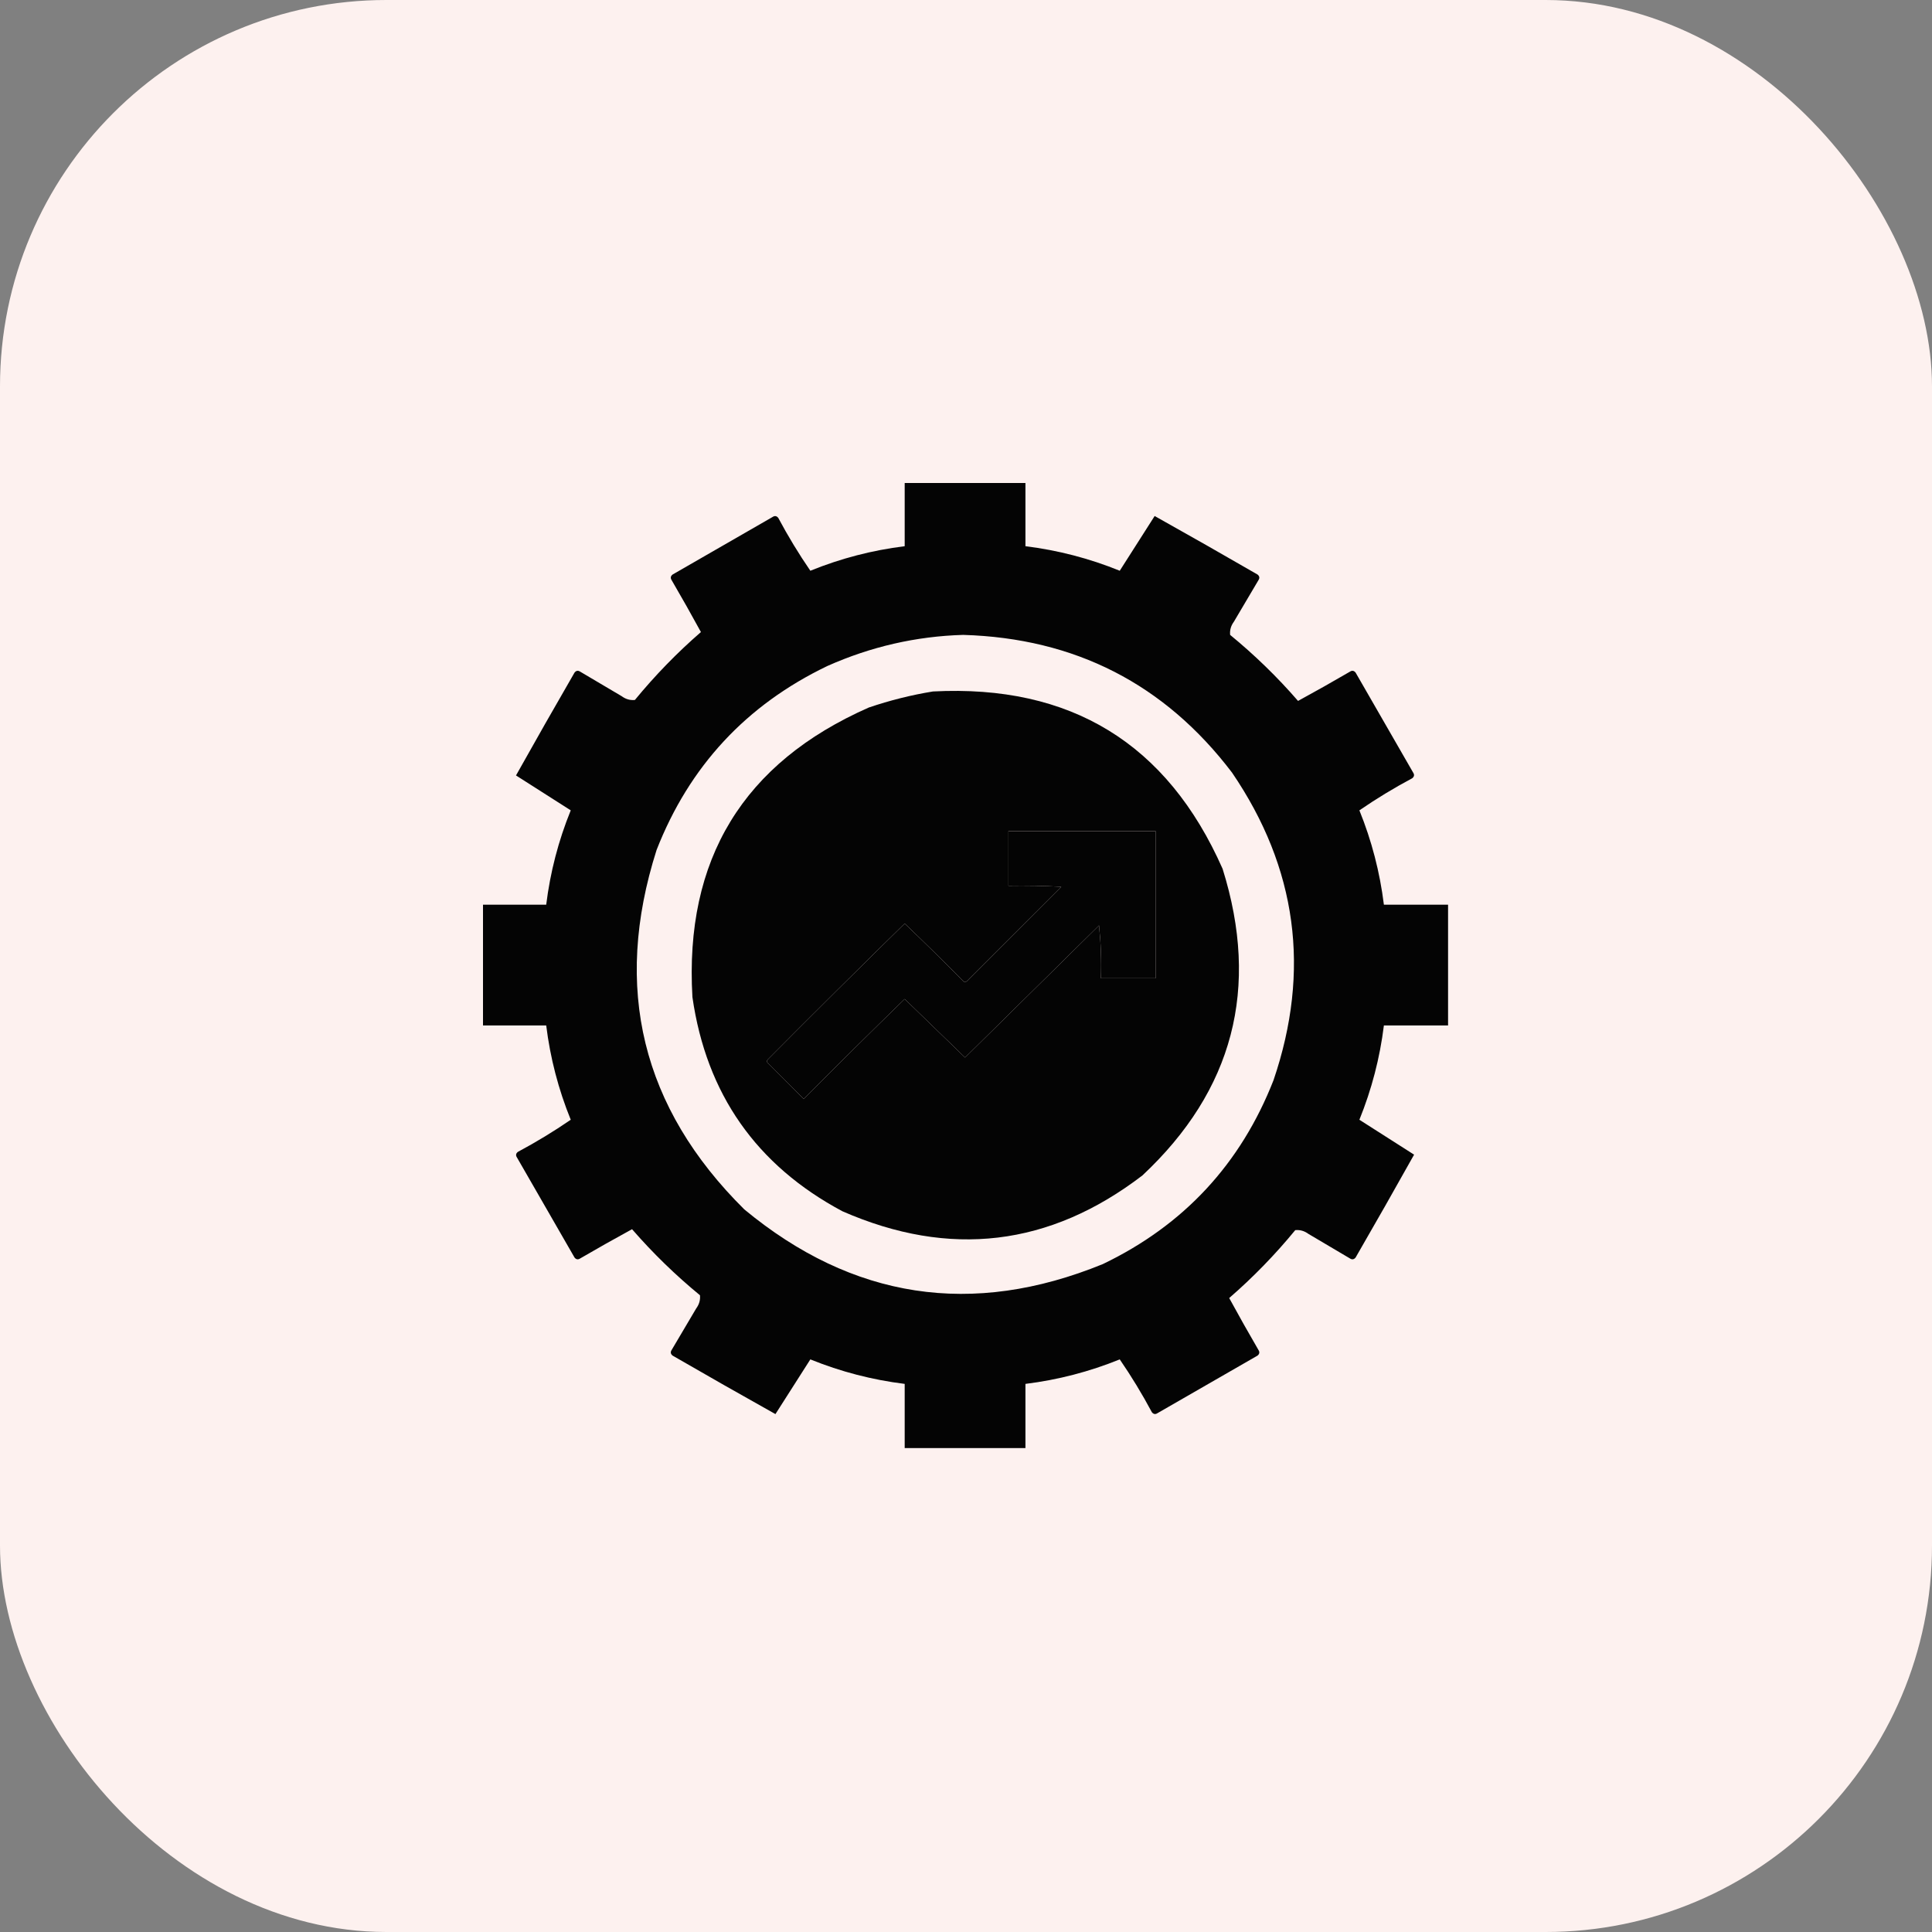 <?xml version="1.0" encoding="UTF-8"?>
<svg xmlns="http://www.w3.org/2000/svg" width="60" height="60" viewBox="0 0 60 60" fill="none">
  <rect x="0" y="0" width="60" height="60" fill="#808080" stroke="none"/>
  <rect width="60" height="60" rx="12" fill="#FDF1EF"></rect>
  <g clip-path="url(#clip0_3117_7506)">
    <path opacity="0.981" fill-rule="evenodd" clip-rule="evenodd" d="M28.096 14.971C29.346 14.971 30.596 14.971 31.846 14.971C31.846 15.635 31.846 16.299 31.846 16.963C32.856 17.088 33.832 17.342 34.775 17.725C35.137 17.159 35.498 16.592 35.859 16.025C36.928 16.623 37.992 17.229 39.053 17.842C39.116 17.892 39.126 17.951 39.082 18.018C38.828 18.447 38.574 18.877 38.32 19.307C38.227 19.433 38.188 19.569 38.203 19.717C38.967 20.344 39.67 21.027 40.312 21.768C40.853 21.473 41.391 21.17 41.924 20.859C41.99 20.816 42.049 20.825 42.1 20.889C42.695 21.924 43.291 22.959 43.887 23.994C43.931 24.061 43.921 24.119 43.857 24.17C43.289 24.473 42.742 24.805 42.217 25.166C42.599 26.109 42.853 27.086 42.978 28.096C43.643 28.096 44.307 28.096 44.971 28.096C44.971 29.346 44.971 30.596 44.971 31.846C44.307 31.846 43.643 31.846 42.978 31.846C42.853 32.856 42.599 33.832 42.217 34.775C42.783 35.137 43.349 35.498 43.916 35.859C43.318 36.928 42.713 37.992 42.1 39.053C42.049 39.116 41.99 39.126 41.924 39.082C41.494 38.828 41.064 38.574 40.635 38.32C40.509 38.227 40.372 38.188 40.225 38.203C39.598 38.967 38.914 39.67 38.174 40.312C38.469 40.853 38.772 41.391 39.082 41.924C39.126 41.99 39.116 42.049 39.053 42.1C38.018 42.695 36.982 43.291 35.947 43.887C35.881 43.931 35.822 43.921 35.772 43.857C35.468 43.289 35.136 42.742 34.775 42.217C33.832 42.599 32.856 42.853 31.846 42.978C31.846 43.643 31.846 44.307 31.846 44.971C30.596 44.971 29.346 44.971 28.096 44.971C28.096 44.307 28.096 43.643 28.096 42.978C27.086 42.853 26.109 42.599 25.166 42.217C24.805 42.783 24.444 43.349 24.082 43.916C23.014 43.318 21.949 42.713 20.889 42.1C20.825 42.049 20.816 41.99 20.859 41.924C21.113 41.494 21.367 41.064 21.621 40.635C21.714 40.509 21.753 40.372 21.738 40.225C20.975 39.598 20.272 38.914 19.629 38.174C19.088 38.469 18.551 38.772 18.018 39.082C17.951 39.126 17.892 39.116 17.842 39.053C17.246 38.018 16.65 36.982 16.055 35.947C16.011 35.881 16.02 35.822 16.084 35.772C16.652 35.468 17.199 35.136 17.725 34.775C17.342 33.832 17.088 32.856 16.963 31.846C16.299 31.846 15.635 31.846 14.971 31.846C14.971 30.596 14.971 29.346 14.971 28.096C15.635 28.096 16.299 28.096 16.963 28.096C17.088 27.086 17.342 26.109 17.725 25.166C17.159 24.805 16.592 24.444 16.025 24.082C16.623 23.014 17.229 21.949 17.842 20.889C17.892 20.825 17.951 20.816 18.018 20.859C18.447 21.113 18.877 21.367 19.307 21.621C19.433 21.714 19.569 21.753 19.717 21.738C20.344 20.975 21.027 20.272 21.768 19.629C21.473 19.088 21.17 18.551 20.859 18.018C20.816 17.951 20.825 17.892 20.889 17.842C21.924 17.246 22.959 16.65 23.994 16.055C24.061 16.011 24.119 16.02 24.17 16.084C24.473 16.652 24.805 17.199 25.166 17.725C26.109 17.342 27.086 17.088 28.096 16.963C28.096 16.299 28.096 15.635 28.096 14.971ZM29.912 19.717C33.389 19.819 36.172 21.245 38.262 23.994C40.28 26.956 40.71 30.14 39.551 33.545C38.533 36.144 36.766 38.049 34.248 39.258C30.193 40.913 26.482 40.346 23.115 37.559C19.932 34.405 19.024 30.684 20.391 26.396C21.408 23.797 23.176 21.893 25.693 20.684C27.044 20.082 28.45 19.76 29.912 19.717ZM31.318 25.811C32.842 25.811 34.365 25.811 35.889 25.811C35.889 27.334 35.889 28.857 35.889 30.381C35.322 30.381 34.756 30.381 34.19 30.381C34.209 29.833 34.189 29.286 34.131 28.74C32.744 30.107 31.357 31.475 29.971 32.842C29.346 32.236 28.721 31.631 28.096 31.025C27.042 32.05 25.997 33.085 24.961 34.131C24.59 33.76 24.219 33.389 23.848 33.018C23.809 32.978 23.809 32.94 23.848 32.9C25.255 31.483 26.671 30.077 28.096 28.682C28.71 29.267 29.316 29.862 29.912 30.469C29.951 30.508 29.99 30.508 30.029 30.469C31.006 29.492 31.982 28.516 32.959 27.539C32.413 27.51 31.866 27.5 31.318 27.51C31.318 26.943 31.318 26.377 31.318 25.811Z" fill="black"></path>
    <path opacity="0.981" fill-rule="evenodd" clip-rule="evenodd" d="M28.975 21.474C33.251 21.253 36.249 23.089 37.969 26.982C39.13 30.688 38.3 33.862 35.479 36.504C32.602 38.706 29.496 39.077 26.162 37.617C23.49 36.19 21.937 33.973 21.504 30.967C21.254 26.689 23.081 23.691 26.983 21.972C27.64 21.749 28.305 21.583 28.975 21.474ZM31.318 25.81C31.318 26.377 31.318 26.943 31.318 27.509C31.866 27.5 32.413 27.509 32.959 27.539C31.983 28.515 31.006 29.492 30.029 30.468C29.99 30.508 29.951 30.508 29.912 30.468C29.316 29.862 28.71 29.267 28.096 28.681C26.671 30.077 25.255 31.483 23.848 32.9C23.809 32.939 23.809 32.978 23.848 33.017C24.219 33.388 24.59 33.76 24.961 34.131C25.997 33.085 27.042 32.05 28.096 31.025C28.721 31.631 29.346 32.236 29.971 32.842C31.358 31.474 32.744 30.107 34.131 28.74C34.189 29.285 34.209 29.832 34.19 30.381C34.756 30.381 35.322 30.381 35.889 30.381C35.889 28.857 35.889 27.334 35.889 25.81C34.365 25.81 32.842 25.81 31.318 25.81Z" fill="black"></path>
  </g>
  <defs>
    <clipPath id="clip0_3117_7506">
      <rect width="30" height="30" fill="white" transform="translate(15 15)"></rect>
    </clipPath>
  </defs>
</svg>
